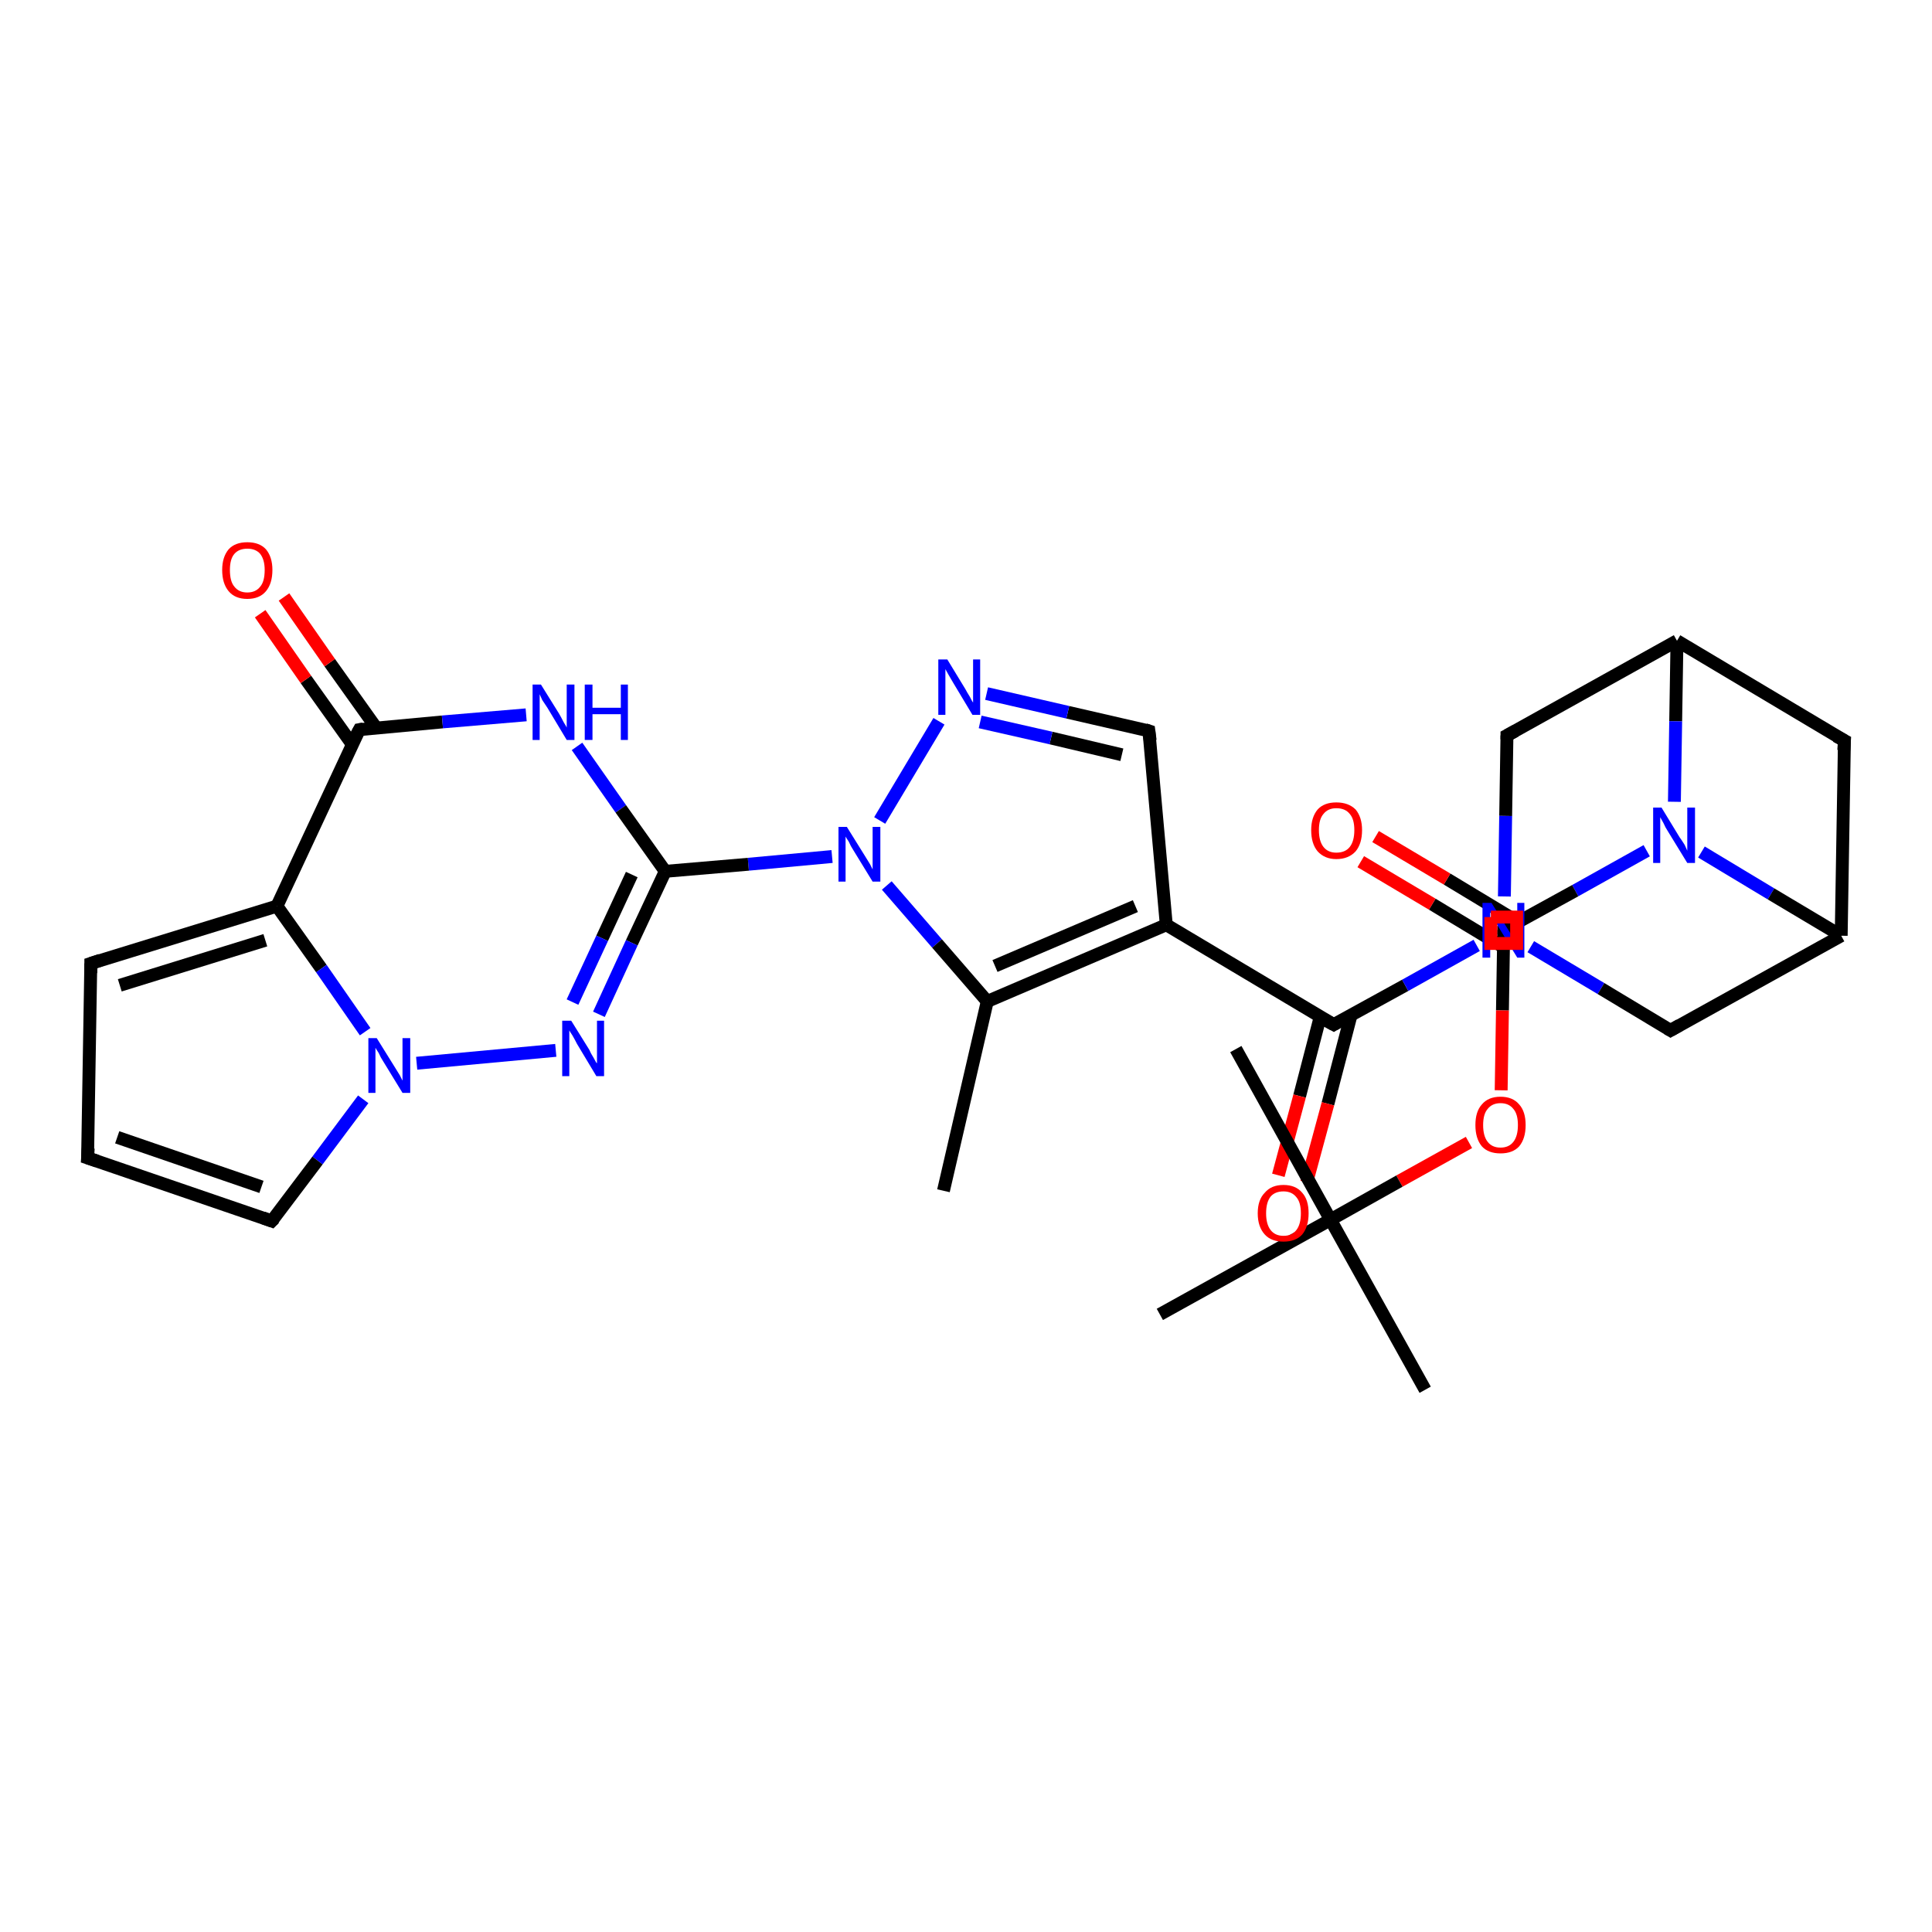 <?xml version='1.0' encoding='iso-8859-1'?>
<svg version='1.1' baseProfile='full'
              xmlns='http://www.w3.org/2000/svg'
                      xmlns:rdkit='http://www.rdkit.org/xml'
                      xmlns:xlink='http://www.w3.org/1999/xlink'
                  xml:space='preserve'
width='300px' height='300px' viewBox='0 0 300 300'>
<!-- END OF HEADER -->
<rect style='opacity:1.0;fill:#FFFFFF;stroke:none' width='300.0' height='300.0' x='0.0' y='0.0'> </rect>
<path class='bond-0 atom-0 atom-1' d='M 146.5,184.9 L 153.3,155.5' style='fill:none;fill-rule:evenodd;stroke:#000000;stroke-width:2.0px;stroke-linecap:butt;stroke-linejoin:miter;stroke-opacity:1' />
<path class='bond-1 atom-1 atom-2' d='M 153.3,155.5 L 181.1,143.6' style='fill:none;fill-rule:evenodd;stroke:#000000;stroke-width:2.0px;stroke-linecap:butt;stroke-linejoin:miter;stroke-opacity:1' />
<path class='bond-1 atom-1 atom-2' d='M 154.5,150.0 L 176.3,140.7' style='fill:none;fill-rule:evenodd;stroke:#000000;stroke-width:2.0px;stroke-linecap:butt;stroke-linejoin:miter;stroke-opacity:1' />
<path class='bond-2 atom-2 atom-3' d='M 181.1,143.6 L 207.1,159.1' style='fill:none;fill-rule:evenodd;stroke:#000000;stroke-width:2.0px;stroke-linecap:butt;stroke-linejoin:miter;stroke-opacity:1' />
<path class='bond-3 atom-3 atom-4' d='M 205.0,157.9 L 201.8,170.2' style='fill:none;fill-rule:evenodd;stroke:#000000;stroke-width:2.0px;stroke-linecap:butt;stroke-linejoin:miter;stroke-opacity:1' />
<path class='bond-3 atom-3 atom-4' d='M 201.8,170.2 L 198.5,182.5' style='fill:none;fill-rule:evenodd;stroke:#FF0000;stroke-width:2.0px;stroke-linecap:butt;stroke-linejoin:miter;stroke-opacity:1' />
<path class='bond-3 atom-3 atom-4' d='M 209.8,157.6 L 206.2,171.4' style='fill:none;fill-rule:evenodd;stroke:#000000;stroke-width:2.0px;stroke-linecap:butt;stroke-linejoin:miter;stroke-opacity:1' />
<path class='bond-3 atom-3 atom-4' d='M 206.2,171.4 L 202.9,183.6' style='fill:none;fill-rule:evenodd;stroke:#FF0000;stroke-width:2.0px;stroke-linecap:butt;stroke-linejoin:miter;stroke-opacity:1' />
<path class='bond-4 atom-3 atom-5' d='M 207.1,159.1 L 218.2,153.0' style='fill:none;fill-rule:evenodd;stroke:#000000;stroke-width:2.0px;stroke-linecap:butt;stroke-linejoin:miter;stroke-opacity:1' />
<path class='bond-4 atom-3 atom-5' d='M 218.2,153.0 L 229.3,146.8' style='fill:none;fill-rule:evenodd;stroke:#0000FF;stroke-width:2.0px;stroke-linecap:butt;stroke-linejoin:miter;stroke-opacity:1' />
<path class='bond-5 atom-5 atom-6' d='M 237.7,147.0 L 248.6,153.5' style='fill:none;fill-rule:evenodd;stroke:#0000FF;stroke-width:2.0px;stroke-linecap:butt;stroke-linejoin:miter;stroke-opacity:1' />
<path class='bond-5 atom-5 atom-6' d='M 248.6,153.5 L 259.4,160.0' style='fill:none;fill-rule:evenodd;stroke:#000000;stroke-width:2.0px;stroke-linecap:butt;stroke-linejoin:miter;stroke-opacity:1' />
<path class='bond-6 atom-6 atom-7' d='M 259.4,160.0 L 285.9,145.3' style='fill:none;fill-rule:evenodd;stroke:#000000;stroke-width:2.0px;stroke-linecap:butt;stroke-linejoin:miter;stroke-opacity:1' />
<path class='bond-7 atom-7 atom-8' d='M 285.9,145.3 L 286.4,115.0' style='fill:none;fill-rule:evenodd;stroke:#000000;stroke-width:2.0px;stroke-linecap:butt;stroke-linejoin:miter;stroke-opacity:1' />
<path class='bond-8 atom-8 atom-9' d='M 286.4,115.0 L 260.4,99.5' style='fill:none;fill-rule:evenodd;stroke:#000000;stroke-width:2.0px;stroke-linecap:butt;stroke-linejoin:miter;stroke-opacity:1' />
<path class='bond-9 atom-9 atom-10' d='M 260.4,99.5 L 234.0,114.2' style='fill:none;fill-rule:evenodd;stroke:#000000;stroke-width:2.0px;stroke-linecap:butt;stroke-linejoin:miter;stroke-opacity:1' />
<path class='bond-10 atom-9 atom-11' d='M 260.4,99.5 L 260.2,112.0' style='fill:none;fill-rule:evenodd;stroke:#000000;stroke-width:2.0px;stroke-linecap:butt;stroke-linejoin:miter;stroke-opacity:1' />
<path class='bond-10 atom-9 atom-11' d='M 260.2,112.0 L 260.0,124.5' style='fill:none;fill-rule:evenodd;stroke:#0000FF;stroke-width:2.0px;stroke-linecap:butt;stroke-linejoin:miter;stroke-opacity:1' />
<path class='bond-11 atom-11 atom-12' d='M 255.7,132.1 L 244.6,138.3' style='fill:none;fill-rule:evenodd;stroke:#0000FF;stroke-width:2.0px;stroke-linecap:butt;stroke-linejoin:miter;stroke-opacity:1' />
<path class='bond-11 atom-11 atom-12' d='M 244.6,138.3 L 233.5,144.4' style='fill:none;fill-rule:evenodd;stroke:#000000;stroke-width:2.0px;stroke-linecap:butt;stroke-linejoin:miter;stroke-opacity:1' />
<path class='bond-12 atom-12 atom-13' d='M 235.8,143.2 L 224.7,136.5' style='fill:none;fill-rule:evenodd;stroke:#000000;stroke-width:2.0px;stroke-linecap:butt;stroke-linejoin:miter;stroke-opacity:1' />
<path class='bond-12 atom-12 atom-13' d='M 224.7,136.5 L 213.6,129.9' style='fill:none;fill-rule:evenodd;stroke:#FF0000;stroke-width:2.0px;stroke-linecap:butt;stroke-linejoin:miter;stroke-opacity:1' />
<path class='bond-12 atom-12 atom-13' d='M 233.5,147.1 L 222.4,140.4' style='fill:none;fill-rule:evenodd;stroke:#000000;stroke-width:2.0px;stroke-linecap:butt;stroke-linejoin:miter;stroke-opacity:1' />
<path class='bond-12 atom-12 atom-13' d='M 222.4,140.4 L 211.3,133.8' style='fill:none;fill-rule:evenodd;stroke:#FF0000;stroke-width:2.0px;stroke-linecap:butt;stroke-linejoin:miter;stroke-opacity:1' />
<path class='bond-13 atom-12 atom-14' d='M 233.5,144.4 L 233.3,156.9' style='fill:none;fill-rule:evenodd;stroke:#000000;stroke-width:2.0px;stroke-linecap:butt;stroke-linejoin:miter;stroke-opacity:1' />
<path class='bond-13 atom-12 atom-14' d='M 233.3,156.9 L 233.1,169.3' style='fill:none;fill-rule:evenodd;stroke:#FF0000;stroke-width:2.0px;stroke-linecap:butt;stroke-linejoin:miter;stroke-opacity:1' />
<path class='bond-14 atom-14 atom-15' d='M 228.1,177.4 L 217.3,183.4' style='fill:none;fill-rule:evenodd;stroke:#FF0000;stroke-width:2.0px;stroke-linecap:butt;stroke-linejoin:miter;stroke-opacity:1' />
<path class='bond-14 atom-14 atom-15' d='M 217.3,183.4 L 206.6,189.4' style='fill:none;fill-rule:evenodd;stroke:#000000;stroke-width:2.0px;stroke-linecap:butt;stroke-linejoin:miter;stroke-opacity:1' />
<path class='bond-15 atom-15 atom-16' d='M 206.6,189.4 L 221.3,215.8' style='fill:none;fill-rule:evenodd;stroke:#000000;stroke-width:2.0px;stroke-linecap:butt;stroke-linejoin:miter;stroke-opacity:1' />
<path class='bond-16 atom-15 atom-17' d='M 206.6,189.4 L 191.9,162.9' style='fill:none;fill-rule:evenodd;stroke:#000000;stroke-width:2.0px;stroke-linecap:butt;stroke-linejoin:miter;stroke-opacity:1' />
<path class='bond-17 atom-15 atom-18' d='M 206.6,189.4 L 180.1,204.1' style='fill:none;fill-rule:evenodd;stroke:#000000;stroke-width:2.0px;stroke-linecap:butt;stroke-linejoin:miter;stroke-opacity:1' />
<path class='bond-18 atom-2 atom-19' d='M 181.1,143.6 L 178.4,113.5' style='fill:none;fill-rule:evenodd;stroke:#000000;stroke-width:2.0px;stroke-linecap:butt;stroke-linejoin:miter;stroke-opacity:1' />
<path class='bond-19 atom-19 atom-20' d='M 178.4,113.5 L 165.8,110.6' style='fill:none;fill-rule:evenodd;stroke:#000000;stroke-width:2.0px;stroke-linecap:butt;stroke-linejoin:miter;stroke-opacity:1' />
<path class='bond-19 atom-19 atom-20' d='M 165.8,110.6 L 153.2,107.7' style='fill:none;fill-rule:evenodd;stroke:#0000FF;stroke-width:2.0px;stroke-linecap:butt;stroke-linejoin:miter;stroke-opacity:1' />
<path class='bond-19 atom-19 atom-20' d='M 174.2,117.2 L 163.2,114.6' style='fill:none;fill-rule:evenodd;stroke:#000000;stroke-width:2.0px;stroke-linecap:butt;stroke-linejoin:miter;stroke-opacity:1' />
<path class='bond-19 atom-19 atom-20' d='M 163.2,114.6 L 152.2,112.1' style='fill:none;fill-rule:evenodd;stroke:#0000FF;stroke-width:2.0px;stroke-linecap:butt;stroke-linejoin:miter;stroke-opacity:1' />
<path class='bond-20 atom-20 atom-21' d='M 145.8,112.0 L 136.6,127.4' style='fill:none;fill-rule:evenodd;stroke:#0000FF;stroke-width:2.0px;stroke-linecap:butt;stroke-linejoin:miter;stroke-opacity:1' />
<path class='bond-21 atom-21 atom-22' d='M 129.2,133.0 L 116.2,134.2' style='fill:none;fill-rule:evenodd;stroke:#0000FF;stroke-width:2.0px;stroke-linecap:butt;stroke-linejoin:miter;stroke-opacity:1' />
<path class='bond-21 atom-21 atom-22' d='M 116.2,134.2 L 103.3,135.3' style='fill:none;fill-rule:evenodd;stroke:#000000;stroke-width:2.0px;stroke-linecap:butt;stroke-linejoin:miter;stroke-opacity:1' />
<path class='bond-22 atom-22 atom-23' d='M 103.3,135.3 L 98.1,146.4' style='fill:none;fill-rule:evenodd;stroke:#000000;stroke-width:2.0px;stroke-linecap:butt;stroke-linejoin:miter;stroke-opacity:1' />
<path class='bond-22 atom-22 atom-23' d='M 98.1,146.4 L 93.0,157.5' style='fill:none;fill-rule:evenodd;stroke:#0000FF;stroke-width:2.0px;stroke-linecap:butt;stroke-linejoin:miter;stroke-opacity:1' />
<path class='bond-22 atom-22 atom-23' d='M 98.1,135.8 L 93.5,145.7' style='fill:none;fill-rule:evenodd;stroke:#000000;stroke-width:2.0px;stroke-linecap:butt;stroke-linejoin:miter;stroke-opacity:1' />
<path class='bond-22 atom-22 atom-23' d='M 93.5,145.7 L 88.9,155.6' style='fill:none;fill-rule:evenodd;stroke:#0000FF;stroke-width:2.0px;stroke-linecap:butt;stroke-linejoin:miter;stroke-opacity:1' />
<path class='bond-23 atom-23 atom-24' d='M 86.3,163.1 L 64.7,165.1' style='fill:none;fill-rule:evenodd;stroke:#0000FF;stroke-width:2.0px;stroke-linecap:butt;stroke-linejoin:miter;stroke-opacity:1' />
<path class='bond-24 atom-24 atom-25' d='M 56.4,170.7 L 49.3,180.2' style='fill:none;fill-rule:evenodd;stroke:#0000FF;stroke-width:2.0px;stroke-linecap:butt;stroke-linejoin:miter;stroke-opacity:1' />
<path class='bond-24 atom-24 atom-25' d='M 49.3,180.2 L 42.2,189.6' style='fill:none;fill-rule:evenodd;stroke:#000000;stroke-width:2.0px;stroke-linecap:butt;stroke-linejoin:miter;stroke-opacity:1' />
<path class='bond-25 atom-25 atom-26' d='M 42.2,189.6 L 13.6,179.8' style='fill:none;fill-rule:evenodd;stroke:#000000;stroke-width:2.0px;stroke-linecap:butt;stroke-linejoin:miter;stroke-opacity:1' />
<path class='bond-25 atom-25 atom-26' d='M 40.6,184.3 L 18.2,176.6' style='fill:none;fill-rule:evenodd;stroke:#000000;stroke-width:2.0px;stroke-linecap:butt;stroke-linejoin:miter;stroke-opacity:1' />
<path class='bond-26 atom-26 atom-27' d='M 13.6,179.8 L 14.1,149.6' style='fill:none;fill-rule:evenodd;stroke:#000000;stroke-width:2.0px;stroke-linecap:butt;stroke-linejoin:miter;stroke-opacity:1' />
<path class='bond-27 atom-27 atom-28' d='M 14.1,149.6 L 43.0,140.7' style='fill:none;fill-rule:evenodd;stroke:#000000;stroke-width:2.0px;stroke-linecap:butt;stroke-linejoin:miter;stroke-opacity:1' />
<path class='bond-27 atom-27 atom-28' d='M 18.6,153.0 L 41.2,146.0' style='fill:none;fill-rule:evenodd;stroke:#000000;stroke-width:2.0px;stroke-linecap:butt;stroke-linejoin:miter;stroke-opacity:1' />
<path class='bond-28 atom-28 atom-29' d='M 43.0,140.7 L 55.8,113.3' style='fill:none;fill-rule:evenodd;stroke:#000000;stroke-width:2.0px;stroke-linecap:butt;stroke-linejoin:miter;stroke-opacity:1' />
<path class='bond-29 atom-29 atom-30' d='M 58.4,113.0 L 51.2,102.9' style='fill:none;fill-rule:evenodd;stroke:#000000;stroke-width:2.0px;stroke-linecap:butt;stroke-linejoin:miter;stroke-opacity:1' />
<path class='bond-29 atom-29 atom-30' d='M 51.2,102.9 L 44.1,92.7' style='fill:none;fill-rule:evenodd;stroke:#FF0000;stroke-width:2.0px;stroke-linecap:butt;stroke-linejoin:miter;stroke-opacity:1' />
<path class='bond-29 atom-29 atom-30' d='M 54.7,115.6 L 47.5,105.5' style='fill:none;fill-rule:evenodd;stroke:#000000;stroke-width:2.0px;stroke-linecap:butt;stroke-linejoin:miter;stroke-opacity:1' />
<path class='bond-29 atom-29 atom-30' d='M 47.5,105.5 L 40.4,95.3' style='fill:none;fill-rule:evenodd;stroke:#FF0000;stroke-width:2.0px;stroke-linecap:butt;stroke-linejoin:miter;stroke-opacity:1' />
<path class='bond-30 atom-29 atom-31' d='M 55.8,113.3 L 68.7,112.1' style='fill:none;fill-rule:evenodd;stroke:#000000;stroke-width:2.0px;stroke-linecap:butt;stroke-linejoin:miter;stroke-opacity:1' />
<path class='bond-30 atom-29 atom-31' d='M 68.7,112.1 L 81.7,111.0' style='fill:none;fill-rule:evenodd;stroke:#0000FF;stroke-width:2.0px;stroke-linecap:butt;stroke-linejoin:miter;stroke-opacity:1' />
<path class='bond-31 atom-21 atom-1' d='M 137.7,137.5 L 145.5,146.5' style='fill:none;fill-rule:evenodd;stroke:#0000FF;stroke-width:2.0px;stroke-linecap:butt;stroke-linejoin:miter;stroke-opacity:1' />
<path class='bond-31 atom-21 atom-1' d='M 145.5,146.5 L 153.3,155.5' style='fill:none;fill-rule:evenodd;stroke:#000000;stroke-width:2.0px;stroke-linecap:butt;stroke-linejoin:miter;stroke-opacity:1' />
<path class='bond-32 atom-31 atom-22' d='M 89.6,115.9 L 96.4,125.6' style='fill:none;fill-rule:evenodd;stroke:#0000FF;stroke-width:2.0px;stroke-linecap:butt;stroke-linejoin:miter;stroke-opacity:1' />
<path class='bond-32 atom-31 atom-22' d='M 96.4,125.6 L 103.3,135.3' style='fill:none;fill-rule:evenodd;stroke:#000000;stroke-width:2.0px;stroke-linecap:butt;stroke-linejoin:miter;stroke-opacity:1' />
<path class='bond-33 atom-10 atom-5' d='M 234.0,114.2 L 233.8,126.7' style='fill:none;fill-rule:evenodd;stroke:#000000;stroke-width:2.0px;stroke-linecap:butt;stroke-linejoin:miter;stroke-opacity:1' />
<path class='bond-33 atom-10 atom-5' d='M 233.8,126.7 L 233.6,139.2' style='fill:none;fill-rule:evenodd;stroke:#0000FF;stroke-width:2.0px;stroke-linecap:butt;stroke-linejoin:miter;stroke-opacity:1' />
<path class='bond-34 atom-28 atom-24' d='M 43.0,140.7 L 49.9,150.4' style='fill:none;fill-rule:evenodd;stroke:#000000;stroke-width:2.0px;stroke-linecap:butt;stroke-linejoin:miter;stroke-opacity:1' />
<path class='bond-34 atom-28 atom-24' d='M 49.9,150.4 L 56.7,160.2' style='fill:none;fill-rule:evenodd;stroke:#0000FF;stroke-width:2.0px;stroke-linecap:butt;stroke-linejoin:miter;stroke-opacity:1' />
<path class='bond-35 atom-11 atom-7' d='M 264.2,132.3 L 275.0,138.8' style='fill:none;fill-rule:evenodd;stroke:#0000FF;stroke-width:2.0px;stroke-linecap:butt;stroke-linejoin:miter;stroke-opacity:1' />
<path class='bond-35 atom-11 atom-7' d='M 275.0,138.8 L 285.9,145.3' style='fill:none;fill-rule:evenodd;stroke:#000000;stroke-width:2.0px;stroke-linecap:butt;stroke-linejoin:miter;stroke-opacity:1' />
<path d='M 205.8,158.4 L 207.1,159.1 L 207.6,158.8' style='fill:none;stroke:#000000;stroke-width:2.0px;stroke-linecap:butt;stroke-linejoin:miter;stroke-opacity:1;' />
<path d='M 258.9,159.7 L 259.4,160.0 L 260.8,159.2' style='fill:none;stroke:#000000;stroke-width:2.0px;stroke-linecap:butt;stroke-linejoin:miter;stroke-opacity:1;' />
<path d='M 286.3,116.5 L 286.4,115.0 L 285.1,114.3' style='fill:none;stroke:#000000;stroke-width:2.0px;stroke-linecap:butt;stroke-linejoin:miter;stroke-opacity:1;' />
<path d='M 235.3,113.5 L 234.0,114.2 L 234.0,114.8' style='fill:none;stroke:#000000;stroke-width:2.0px;stroke-linecap:butt;stroke-linejoin:miter;stroke-opacity:1;' />
<path d='M 234.1,144.1 L 233.5,144.4 L 233.5,145.1' style='fill:none;stroke:#000000;stroke-width:2.0px;stroke-linecap:butt;stroke-linejoin:miter;stroke-opacity:1;' />
<path d='M 178.6,115.0 L 178.4,113.5 L 177.8,113.3' style='fill:none;stroke:#000000;stroke-width:2.0px;stroke-linecap:butt;stroke-linejoin:miter;stroke-opacity:1;' />
<path d='M 42.6,189.2 L 42.2,189.6 L 40.8,189.1' style='fill:none;stroke:#000000;stroke-width:2.0px;stroke-linecap:butt;stroke-linejoin:miter;stroke-opacity:1;' />
<path d='M 15.1,180.3 L 13.6,179.8 L 13.7,178.3' style='fill:none;stroke:#000000;stroke-width:2.0px;stroke-linecap:butt;stroke-linejoin:miter;stroke-opacity:1;' />
<path d='M 14.1,151.1 L 14.1,149.6 L 15.6,149.1' style='fill:none;stroke:#000000;stroke-width:2.0px;stroke-linecap:butt;stroke-linejoin:miter;stroke-opacity:1;' />
<path d='M 55.1,114.6 L 55.8,113.3 L 56.4,113.2' style='fill:none;stroke:#000000;stroke-width:2.0px;stroke-linecap:butt;stroke-linejoin:miter;stroke-opacity:1;' />
<path class='atom-4' d='M 195.3 188.4
Q 195.3 186.3, 196.4 185.2
Q 197.4 184.0, 199.3 184.0
Q 201.2 184.0, 202.2 185.2
Q 203.2 186.3, 203.2 188.4
Q 203.2 190.5, 202.2 191.7
Q 201.2 192.8, 199.3 192.8
Q 197.4 192.8, 196.4 191.7
Q 195.3 190.5, 195.3 188.4
M 199.3 191.9
Q 200.6 191.9, 201.3 191.0
Q 202.0 190.1, 202.0 188.4
Q 202.0 186.7, 201.3 185.9
Q 200.6 185.0, 199.3 185.0
Q 198.0 185.0, 197.3 185.8
Q 196.6 186.7, 196.6 188.4
Q 196.6 190.1, 197.3 191.0
Q 198.0 191.9, 199.3 191.9
' fill='#FF0000'/>
<path class='atom-5' d='M 231.6 140.2
L 234.4 144.7
Q 234.7 145.1, 235.1 145.9
Q 235.6 146.8, 235.6 146.8
L 235.6 140.2
L 236.7 140.2
L 236.7 148.7
L 235.6 148.7
L 232.6 143.8
Q 232.2 143.2, 231.8 142.5
Q 231.5 141.8, 231.4 141.6
L 231.4 148.7
L 230.2 148.7
L 230.2 140.2
L 231.6 140.2
' fill='#0000FF'/>
<path class='atom-11' d='M 258.0 125.4
L 260.8 130.0
Q 261.1 130.4, 261.6 131.2
Q 262.0 132.1, 262.0 132.1
L 262.0 125.4
L 263.2 125.4
L 263.2 134.0
L 262.0 134.0
L 259.0 129.1
Q 258.6 128.5, 258.3 127.8
Q 257.9 127.1, 257.8 126.9
L 257.8 134.0
L 256.7 134.0
L 256.7 125.4
L 258.0 125.4
' fill='#0000FF'/>
<path class='atom-13' d='M 203.6 128.9
Q 203.6 126.9, 204.6 125.7
Q 205.6 124.6, 207.5 124.6
Q 209.4 124.6, 210.5 125.7
Q 211.5 126.9, 211.5 128.9
Q 211.5 131.0, 210.5 132.2
Q 209.4 133.4, 207.5 133.4
Q 205.7 133.4, 204.6 132.2
Q 203.6 131.0, 203.6 128.9
M 207.5 132.4
Q 208.9 132.4, 209.6 131.5
Q 210.3 130.6, 210.3 128.9
Q 210.3 127.2, 209.6 126.4
Q 208.9 125.5, 207.5 125.5
Q 206.2 125.5, 205.5 126.4
Q 204.8 127.2, 204.8 128.9
Q 204.8 130.6, 205.5 131.5
Q 206.2 132.4, 207.5 132.4
' fill='#FF0000'/>
<path class='atom-14' d='M 229.1 174.7
Q 229.1 172.6, 230.1 171.5
Q 231.1 170.3, 233.0 170.3
Q 234.9 170.3, 235.9 171.5
Q 236.9 172.6, 236.9 174.7
Q 236.9 176.8, 235.9 178.0
Q 234.9 179.1, 233.0 179.1
Q 231.1 179.1, 230.1 178.0
Q 229.1 176.8, 229.1 174.7
M 233.0 178.2
Q 234.3 178.2, 235.0 177.3
Q 235.7 176.4, 235.7 174.7
Q 235.7 173.0, 235.0 172.2
Q 234.3 171.3, 233.0 171.3
Q 231.7 171.3, 231.0 172.2
Q 230.3 173.0, 230.3 174.7
Q 230.3 176.4, 231.0 177.3
Q 231.7 178.2, 233.0 178.2
' fill='#FF0000'/>
<path class='atom-20' d='M 147.1 102.4
L 149.9 107.0
Q 150.1 107.4, 150.6 108.2
Q 151.0 109.0, 151.1 109.1
L 151.1 102.4
L 152.2 102.4
L 152.2 111.0
L 151.0 111.0
L 148.0 106.0
Q 147.7 105.5, 147.3 104.8
Q 146.9 104.1, 146.8 103.9
L 146.8 111.0
L 145.7 111.0
L 145.7 102.4
L 147.1 102.4
' fill='#0000FF'/>
<path class='atom-21' d='M 131.5 128.4
L 134.3 132.9
Q 134.6 133.4, 135.1 134.2
Q 135.5 135.0, 135.5 135.0
L 135.5 128.4
L 136.7 128.4
L 136.7 136.9
L 135.5 136.9
L 132.5 132.0
Q 132.1 131.4, 131.8 130.7
Q 131.4 130.1, 131.3 129.9
L 131.3 136.9
L 130.2 136.9
L 130.2 128.4
L 131.5 128.4
' fill='#0000FF'/>
<path class='atom-23' d='M 88.7 158.5
L 91.5 163.0
Q 91.7 163.5, 92.2 164.3
Q 92.6 165.1, 92.7 165.1
L 92.7 158.5
L 93.8 158.5
L 93.8 167.1
L 92.6 167.1
L 89.6 162.1
Q 89.3 161.5, 88.9 160.8
Q 88.5 160.2, 88.4 160.0
L 88.4 167.1
L 87.3 167.1
L 87.3 158.5
L 88.7 158.5
' fill='#0000FF'/>
<path class='atom-24' d='M 58.5 161.2
L 61.3 165.7
Q 61.6 166.2, 62.1 167.0
Q 62.5 167.8, 62.5 167.8
L 62.5 161.2
L 63.7 161.2
L 63.7 169.7
L 62.5 169.7
L 59.5 164.8
Q 59.1 164.2, 58.8 163.5
Q 58.4 162.9, 58.3 162.7
L 58.3 169.7
L 57.2 169.7
L 57.2 161.2
L 58.5 161.2
' fill='#0000FF'/>
<path class='atom-30' d='M 34.5 88.5
Q 34.5 86.5, 35.5 85.3
Q 36.5 84.2, 38.4 84.2
Q 40.3 84.2, 41.3 85.3
Q 42.3 86.5, 42.3 88.5
Q 42.3 90.6, 41.3 91.8
Q 40.3 93.0, 38.4 93.0
Q 36.5 93.0, 35.5 91.8
Q 34.5 90.6, 34.5 88.5
M 38.4 92.0
Q 39.7 92.0, 40.4 91.1
Q 41.1 90.3, 41.1 88.5
Q 41.1 86.9, 40.4 86.0
Q 39.7 85.2, 38.4 85.2
Q 37.1 85.2, 36.4 86.0
Q 35.7 86.8, 35.7 88.5
Q 35.7 90.3, 36.4 91.1
Q 37.1 92.0, 38.4 92.0
' fill='#FF0000'/>
<path class='atom-31' d='M 84.0 106.3
L 86.8 110.8
Q 87.1 111.3, 87.5 112.1
Q 88.0 112.9, 88.0 113.0
L 88.0 106.3
L 89.2 106.3
L 89.2 114.9
L 88.0 114.9
L 85.0 109.9
Q 84.6 109.3, 84.2 108.7
Q 83.9 108.0, 83.8 107.8
L 83.8 114.9
L 82.7 114.9
L 82.7 106.3
L 84.0 106.3
' fill='#0000FF'/>
<path class='atom-31' d='M 90.8 106.3
L 92.0 106.3
L 92.0 109.9
L 96.4 109.9
L 96.4 106.3
L 97.5 106.3
L 97.5 114.9
L 96.4 114.9
L 96.4 110.9
L 92.0 110.9
L 92.0 114.9
L 90.8 114.9
L 90.8 106.3
' fill='#0000FF'/>
<path class='atom-5' d='M 231.5,142.4 L 231.5,146.5 L 235.5,146.5 L 235.5,142.4 L 231.5,142.4' style='fill:none;stroke:#FF0000;stroke-width:2.0px;stroke-linecap:butt;stroke-linejoin:miter;stroke-opacity:1;' />
</svg>
